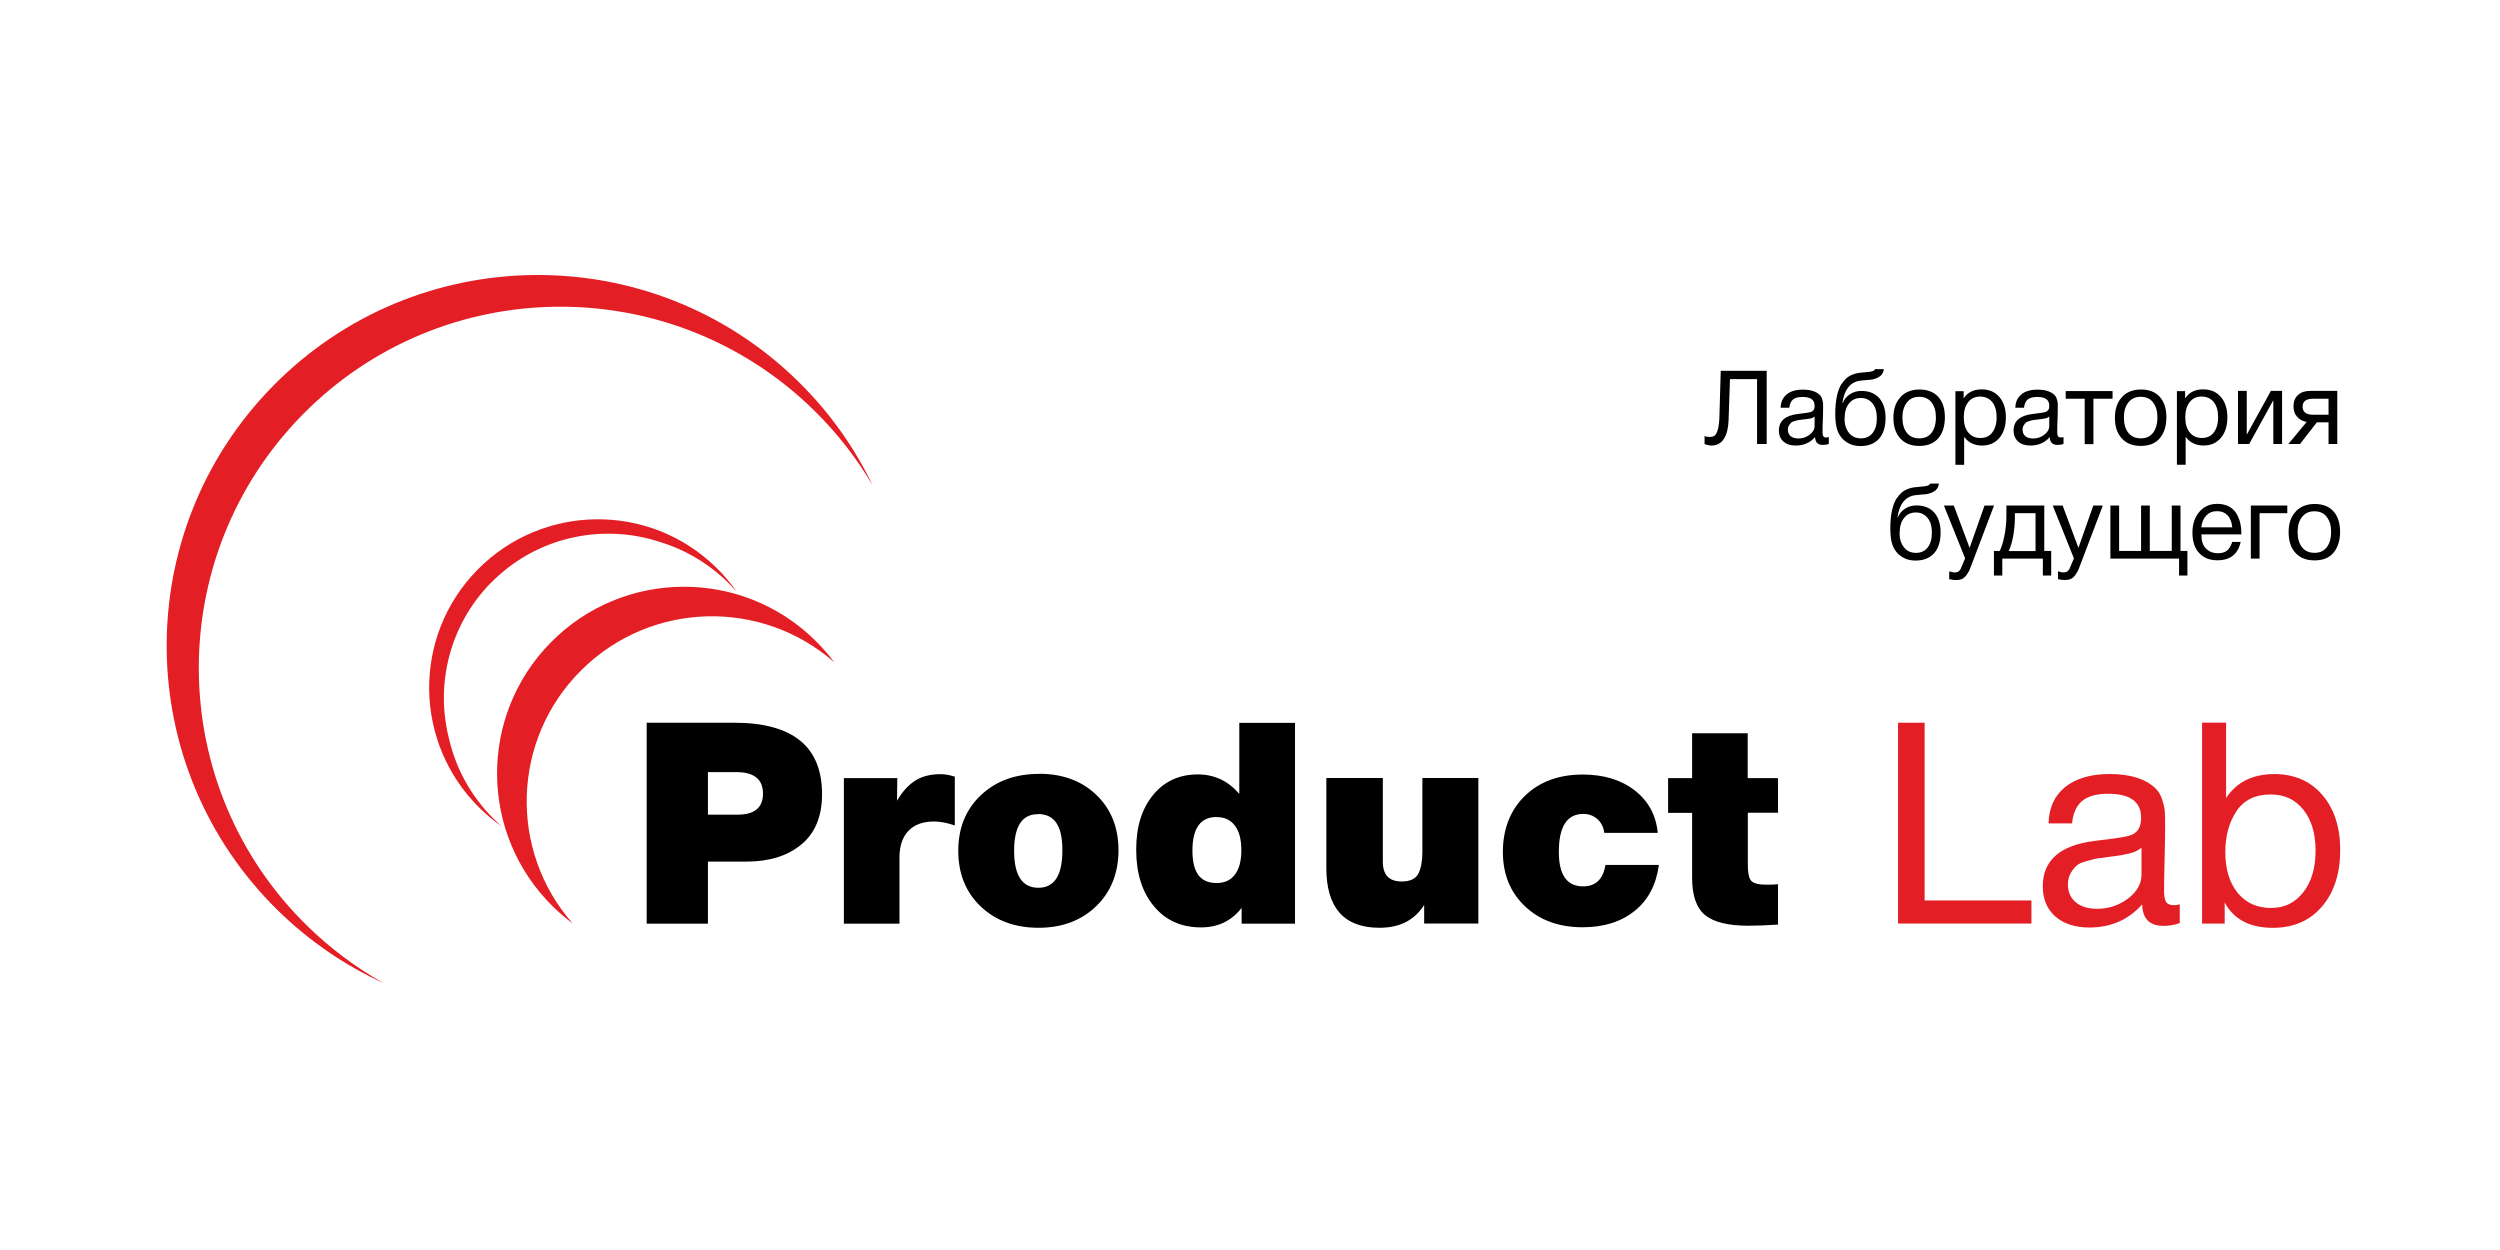 <?xml version="1.0" encoding="UTF-8"?> <svg xmlns="http://www.w3.org/2000/svg" width="300" height="150" viewBox="0 0 300 150" fill="none"><path fill-rule="evenodd" clip-rule="evenodd" d="M36.267 49.802C53.044 32.706 80.528 32.444 97.644 49.202C100.464 51.956 102.821 55.018 104.731 58.265C102.544 53.71 99.555 49.463 95.734 45.724C78.171 28.52 49.963 28.797 32.739 46.34C15.515 63.881 15.793 92.056 33.355 109.26C37.176 112.999 41.49 115.907 46.081 118C42.799 116.169 39.687 113.861 36.868 111.106C19.752 94.349 19.49 66.897 36.267 49.802Z" fill="#E31E24"></path><path fill-rule="evenodd" clip-rule="evenodd" d="M58.913 69.944C64.352 64.404 72.27 62.758 79.188 65.035C82.222 65.958 85.073 67.62 87.46 70.005C87.799 70.344 88.108 70.683 88.416 71.021C87.692 69.99 86.875 69.005 85.935 68.097C77.955 60.28 65.137 60.404 57.296 68.374C49.454 76.345 49.593 89.148 57.573 96.98C58.405 97.796 59.298 98.534 60.223 99.18C59.868 98.873 59.529 98.565 59.206 98.227C56.479 95.503 54.707 92.179 53.891 88.686C52.227 82.223 53.891 75.068 58.898 69.944" fill="#E31E24"></path><path fill-rule="evenodd" clip-rule="evenodd" d="M100.111 79.478C99.418 78.54 98.648 77.663 97.785 76.816C88.942 68.153 74.738 68.291 66.064 77.124C57.391 85.957 57.529 100.144 66.372 108.807C67.127 109.546 67.913 110.208 68.729 110.823C61.042 102.098 61.381 88.788 69.715 80.463C78.065 72.123 91.376 71.8 100.111 79.478Z" fill="#E31E24"></path><path d="M213.359 93.361V97.531H209.739V103.763C209.739 104.717 209.862 105.348 210.124 105.671C210.386 105.994 211.002 106.163 211.973 106.163C212.604 106.163 213.066 106.148 213.359 106.102V110.949C212.003 111.041 210.833 111.087 209.831 111.087C207.366 111.087 205.625 110.656 204.593 109.795C203.561 108.933 203.053 107.456 203.053 105.363V97.546H200.172V93.376H203.053V87.99H209.723V93.376H213.344L213.359 93.361ZM199.062 103.824C198.739 106.179 197.784 107.994 196.166 109.302C194.548 110.61 192.469 111.272 189.911 111.272C187.092 111.272 184.781 110.441 183.009 108.764C181.238 107.086 180.344 104.917 180.344 102.224C180.344 99.531 181.222 97.207 182.994 95.499C184.75 93.791 187.077 92.945 189.942 92.945C192.469 92.945 194.564 93.591 196.197 94.869C197.83 96.161 198.739 97.854 198.924 99.947H192.515C192.422 99.239 192.145 98.7 191.683 98.285C191.221 97.885 190.666 97.669 190.004 97.669C188.032 97.669 187.061 99.193 187.061 102.239C187.061 104.994 188.032 106.363 189.973 106.363C191.483 106.363 192.376 105.502 192.654 103.793H199.062V103.824ZM177.402 93.361V110.826H170.9V108.594C169.745 110.426 167.958 111.333 165.539 111.333C161.287 111.333 159.161 108.933 159.161 104.163V93.361H165.94V103.409C165.94 104.994 166.694 105.778 168.204 105.778C169.221 105.778 169.883 105.455 170.207 104.824C170.53 104.194 170.685 103.316 170.685 102.224V93.361H177.402ZM146.004 98.038C144.063 98.038 143.092 99.377 143.092 102.07C143.092 104.763 144.063 105.963 146.004 105.963C146.959 105.963 147.683 105.625 148.192 104.948C148.7 104.27 148.962 103.301 148.962 102.039C148.962 100.777 148.716 99.762 148.192 99.085C147.683 98.392 146.959 98.054 146.004 98.054V98.038ZM155.402 86.728V110.841H148.993V108.948C147.791 110.503 146.174 111.287 144.109 111.287C141.752 111.287 139.873 110.441 138.471 108.748C137.053 107.056 136.345 104.794 136.345 101.978C136.345 99.162 137.022 97.054 138.363 95.407C139.703 93.761 141.506 92.93 143.739 92.93C145.727 92.93 147.391 93.715 148.716 95.269V86.744H155.386L155.402 86.728ZM124.544 97.7C122.649 97.7 121.694 99.162 121.694 102.101C121.694 105.04 122.664 106.532 124.605 106.532C126.546 106.532 127.486 105.025 127.486 102.024C127.486 99.023 126.5 97.685 124.544 97.685V97.7ZM124.682 92.853C127.502 92.853 129.797 93.699 131.569 95.392C133.325 97.084 134.219 99.3 134.219 102.024C134.219 104.748 133.325 107.025 131.538 108.748C129.751 110.472 127.44 111.333 124.621 111.333C121.801 111.333 119.46 110.472 117.673 108.764C115.885 107.056 114.992 104.824 114.992 102.101C114.992 99.377 115.885 97.146 117.688 95.438C119.49 93.73 121.817 92.868 124.682 92.868V92.853ZM114.576 93.191V99.054C113.621 98.731 112.804 98.577 112.096 98.577C110.74 98.577 109.708 98.962 108.999 99.716C108.29 100.47 107.936 101.531 107.936 102.916V110.841H101.265V93.376H107.674L107.643 96.084C108.275 95.007 108.999 94.207 109.815 93.684C110.632 93.161 111.649 92.899 112.866 92.899C113.405 92.899 113.991 93.007 114.591 93.207L114.576 93.191ZM84.95 92.653V97.761H88.509C90.543 97.761 91.559 96.915 91.559 95.222C91.559 93.53 90.496 92.653 88.37 92.653H84.95ZM77.602 86.728H88.108C95.134 86.728 98.646 89.591 98.646 95.299C98.646 97.962 97.814 99.977 96.15 101.347C94.487 102.716 92.299 103.393 89.557 103.393H84.95V110.841H77.602V86.728Z" fill="black"></path><path d="M267.131 86.734V95.767C268.394 93.843 270.335 92.889 272.924 92.889C275.311 92.889 277.237 93.72 278.67 95.382C280.103 97.044 280.827 99.26 280.827 102.03C280.827 104.799 280.087 107.107 278.624 108.8C277.16 110.493 275.204 111.339 272.754 111.339C269.981 111.339 268.04 110.324 266.961 108.292V110.831H264.25V86.719H267.131V86.734ZM272.492 95.336C270.643 95.336 269.272 95.998 268.379 97.336C267.485 98.675 267.038 100.306 267.038 102.245C267.038 104.292 267.531 105.923 268.517 107.138C269.503 108.338 270.828 108.954 272.508 108.954C274.187 108.954 275.404 108.323 276.39 107.077C277.376 105.83 277.869 104.153 277.869 102.076C277.869 99.998 277.376 98.383 276.405 97.167C275.435 95.951 274.141 95.336 272.508 95.336H272.492Z" fill="#E31E24"></path><path d="M261.571 108.532V110.763C260.986 110.994 260.323 111.102 259.599 111.102C257.951 111.102 257.103 110.24 257.057 108.532C255.409 110.379 253.298 111.302 250.725 111.302C249.015 111.302 247.644 110.856 246.643 109.979C245.641 109.101 245.133 107.886 245.133 106.362C245.133 103.254 247.197 101.423 251.341 100.915C253.776 100.623 255.193 100.407 255.578 100.269C256.395 99.992 256.826 99.438 256.903 98.576C256.934 98.438 256.934 98.299 256.934 98.13C256.934 96.207 255.609 95.252 252.974 95.252C251.619 95.252 250.587 95.529 249.893 96.084C249.2 96.637 248.769 97.545 248.645 98.807H245.826C245.872 96.93 246.535 95.483 247.829 94.437C249.123 93.406 250.895 92.883 253.144 92.883C255.609 92.883 257.442 93.452 258.628 94.575C259.014 94.929 259.291 95.406 259.476 95.991C259.661 96.576 259.753 97.053 259.784 97.438C259.799 97.807 259.815 98.376 259.815 99.115C259.815 99.992 259.799 101.3 259.753 103.023C259.707 104.747 259.691 106.039 259.691 106.901C259.691 107.532 259.769 107.978 259.938 108.24C260.107 108.501 260.416 108.624 260.878 108.624C261.063 108.624 261.294 108.594 261.586 108.517M256.934 101.762C256.734 101.915 256.518 102.054 256.287 102.162C256.056 102.269 255.778 102.362 255.424 102.439C255.07 102.5 254.839 102.562 254.715 102.592C254.592 102.623 254.284 102.669 253.822 102.731C253.344 102.792 253.098 102.823 253.082 102.823C252.389 102.916 251.927 102.977 251.711 103.008C251.495 103.039 251.095 103.131 250.494 103.3C249.893 103.454 249.477 103.639 249.231 103.839C248.984 104.039 248.738 104.347 248.507 104.731C248.276 105.131 248.152 105.593 248.152 106.132C248.152 107.04 248.461 107.747 249.092 108.271C249.708 108.794 250.571 109.055 251.65 109.055C253.021 109.055 254.253 108.655 255.347 107.84C256.425 107.024 256.98 106.07 256.98 104.962V101.777L256.934 101.762Z" fill="#E31E24"></path><path d="M243.772 108.056V110.826H227.766V86.728H230.955V108.056H243.772Z" fill="#E31E24"></path><path d="M212.003 44.495V53.281H210.848V45.495H207.597L207.428 50.45C207.397 51.373 207.212 52.112 206.873 52.65C206.534 53.189 206.026 53.466 205.394 53.466C205.132 53.466 204.855 53.404 204.547 53.297V52.312C204.686 52.404 204.886 52.435 205.179 52.435C205.41 52.435 205.61 52.373 205.764 52.266C205.903 52.158 206.041 51.912 206.149 51.512C206.257 51.112 206.319 50.558 206.334 49.85L206.488 44.495H212.019H212.003ZM219.46 52.45V53.266C219.244 53.358 218.998 53.389 218.736 53.389C218.135 53.389 217.827 53.081 217.811 52.45C217.211 53.127 216.44 53.466 215.501 53.466C214.869 53.466 214.376 53.312 214.022 52.989C213.652 52.666 213.467 52.22 213.467 51.666C213.467 50.527 214.222 49.865 215.732 49.681C216.625 49.573 217.134 49.496 217.272 49.45C217.565 49.358 217.734 49.142 217.75 48.834C217.75 48.788 217.75 48.742 217.75 48.68C217.75 47.973 217.272 47.634 216.302 47.634C215.809 47.634 215.439 47.726 215.177 47.926C214.915 48.142 214.776 48.465 214.715 48.927H213.683C213.683 48.25 213.945 47.711 214.407 47.326C214.869 46.942 215.516 46.757 216.348 46.757C217.257 46.757 217.919 46.972 218.351 47.373C218.489 47.511 218.597 47.68 218.659 47.896C218.72 48.111 218.751 48.28 218.767 48.419C218.782 48.557 218.767 48.757 218.767 49.034C218.767 49.358 218.767 49.819 218.736 50.45C218.705 51.081 218.705 51.558 218.705 51.866C218.705 52.096 218.736 52.266 218.797 52.343C218.859 52.435 218.967 52.497 219.136 52.497C219.198 52.497 219.29 52.497 219.398 52.466L219.46 52.45ZM217.765 49.973C217.765 49.973 217.611 50.081 217.534 50.127C217.457 50.173 217.349 50.204 217.226 50.219C217.087 50.25 217.01 50.25 216.964 50.265C216.918 50.265 216.81 50.296 216.625 50.312C216.456 50.342 216.363 50.342 216.348 50.342C216.086 50.373 215.932 50.389 215.855 50.404C215.762 50.404 215.624 50.45 215.408 50.511C215.192 50.573 215.023 50.635 214.946 50.712C214.869 50.788 214.776 50.896 214.684 51.035C214.592 51.189 214.545 51.358 214.545 51.558C214.545 51.897 214.653 52.158 214.884 52.343C215.1 52.527 215.424 52.62 215.809 52.62C216.317 52.62 216.764 52.466 217.149 52.173C217.534 51.881 217.75 51.527 217.75 51.127V49.973H217.765ZM221.031 46.034C221.309 45.603 221.648 45.264 222.048 45.064C222.449 44.864 222.957 44.726 223.558 44.695C224.236 44.649 224.652 44.587 224.806 44.495C224.898 44.449 224.975 44.387 225.021 44.295H226.069C226.038 44.433 226.007 44.541 225.977 44.649C225.93 44.757 225.884 44.849 225.823 44.926C225.761 45.018 225.684 45.08 225.607 45.141C225.514 45.203 225.422 45.264 225.36 45.295C225.299 45.341 225.206 45.387 225.083 45.418C224.944 45.449 224.852 45.495 224.775 45.511C224.698 45.541 224.59 45.557 224.436 45.572C224.282 45.572 224.159 45.603 224.097 45.603C224.035 45.603 223.912 45.603 223.743 45.634C223.573 45.664 223.465 45.634 223.404 45.664C222.726 45.711 222.202 45.972 221.817 46.449C221.432 46.926 221.201 47.557 221.093 48.357H221.124C221.309 47.926 221.586 47.572 221.986 47.311C222.387 47.049 222.834 46.911 223.358 46.911C224.267 46.911 224.975 47.188 225.499 47.757C226.007 48.342 226.269 49.142 226.269 50.173C226.269 51.204 226.007 52.066 225.484 52.65C224.944 53.235 224.22 53.528 223.265 53.528C222.479 53.528 221.832 53.297 221.293 52.835C220.754 52.373 220.43 51.727 220.307 50.865C220.261 50.527 220.23 50.142 220.23 49.711C220.23 48.05 220.492 46.834 221 46.049L221.031 46.034ZM221.339 50.188C221.339 50.912 221.509 51.496 221.879 51.943C222.218 52.389 222.711 52.604 223.311 52.604C223.912 52.604 224.374 52.389 224.713 51.958C225.052 51.527 225.222 50.927 225.222 50.173C225.222 49.419 225.052 48.834 224.698 48.403C224.344 47.973 223.881 47.757 223.296 47.757C222.711 47.757 222.233 47.973 221.894 48.403C221.54 48.834 221.355 49.434 221.355 50.188H221.339ZM228.056 47.649C228.611 47.049 229.381 46.742 230.336 46.742C231.292 46.742 232.062 47.034 232.586 47.619C233.125 48.203 233.387 49.019 233.387 50.081C233.387 51.142 233.11 51.989 232.586 52.604C232.047 53.204 231.307 53.512 230.321 53.512C229.335 53.512 228.596 53.22 228.041 52.62C227.486 52.02 227.209 51.204 227.209 50.142C227.209 49.081 227.486 48.265 228.056 47.665V47.649ZM231.785 48.28C231.43 47.834 230.937 47.619 230.306 47.619C229.674 47.619 229.196 47.834 228.827 48.296C228.472 48.757 228.288 49.358 228.288 50.111C228.288 50.865 228.472 51.512 228.827 51.943C229.181 52.389 229.674 52.604 230.321 52.604C230.968 52.604 231.415 52.389 231.785 51.943C232.124 51.496 232.308 50.881 232.308 50.096C232.308 49.311 232.139 48.742 231.769 48.28H231.785ZM235.636 46.911V47.819C236.098 47.096 236.807 46.726 237.793 46.726C238.687 46.726 239.395 47.019 239.919 47.634C240.443 48.234 240.705 49.05 240.705 50.081C240.705 51.112 240.443 51.927 239.934 52.543C239.411 53.158 238.717 53.466 237.839 53.466C236.961 53.466 236.206 53.127 235.698 52.42V55.774H234.65V46.942H235.636V46.911ZM237.624 47.588C237.023 47.588 236.53 47.803 236.191 48.25C235.836 48.696 235.652 49.296 235.652 50.081C235.652 50.865 235.836 51.466 236.191 51.897C236.545 52.343 237.038 52.558 237.654 52.558C238.271 52.558 238.733 52.343 239.072 51.897C239.411 51.45 239.596 50.85 239.596 50.081C239.596 49.311 239.426 48.696 239.072 48.25C238.717 47.819 238.224 47.588 237.608 47.588H237.624ZM247.622 52.45V53.266C247.406 53.358 247.16 53.389 246.898 53.389C246.297 53.389 245.989 53.081 245.974 52.45C245.373 53.127 244.602 53.466 243.663 53.466C243.031 53.466 242.538 53.312 242.184 52.989C241.814 52.666 241.629 52.22 241.629 51.666C241.629 50.527 242.384 49.865 243.894 49.681C244.787 49.573 245.296 49.496 245.434 49.45C245.727 49.358 245.897 49.142 245.912 48.834C245.912 48.788 245.912 48.742 245.912 48.68C245.912 47.973 245.434 47.634 244.464 47.634C243.971 47.634 243.601 47.726 243.339 47.926C243.077 48.142 242.939 48.465 242.877 48.927H241.845C241.845 48.25 242.107 47.711 242.569 47.326C243.031 46.942 243.678 46.757 244.51 46.757C245.419 46.757 246.081 46.972 246.513 47.373C246.651 47.511 246.759 47.68 246.821 47.896C246.883 48.111 246.913 48.28 246.929 48.419C246.944 48.557 246.929 48.757 246.929 49.034C246.929 49.358 246.929 49.819 246.898 50.45C246.867 51.081 246.867 51.558 246.867 51.866C246.867 52.096 246.898 52.266 246.96 52.343C247.021 52.435 247.129 52.497 247.298 52.497C247.36 52.497 247.453 52.497 247.56 52.466L247.622 52.45ZM245.927 49.973C245.927 49.973 245.773 50.081 245.696 50.127C245.619 50.173 245.511 50.204 245.388 50.219C245.249 50.25 245.172 50.25 245.126 50.265C245.08 50.265 244.972 50.296 244.787 50.312C244.618 50.342 244.525 50.342 244.51 50.342C244.248 50.373 244.094 50.389 244.017 50.404C243.925 50.404 243.786 50.45 243.57 50.511C243.355 50.573 243.185 50.635 243.108 50.712C243.031 50.788 242.939 50.896 242.846 51.035C242.754 51.189 242.708 51.358 242.708 51.558C242.708 51.897 242.815 52.158 243.046 52.343C243.262 52.527 243.586 52.62 243.971 52.62C244.479 52.62 244.926 52.466 245.311 52.173C245.696 51.881 245.912 51.527 245.912 51.127V49.973H245.927ZM253.492 47.849H251.212V53.297H250.164V47.849H247.884V46.926H253.507V47.849H253.492Z" fill="black"></path><path d="M254.636 47.646C255.191 47.046 255.961 46.738 256.916 46.738C257.872 46.738 258.642 47.03 259.166 47.615C259.69 48.2 259.967 49.015 259.967 50.077C259.967 51.139 259.69 51.985 259.166 52.601C258.642 53.216 257.887 53.509 256.901 53.509C255.915 53.509 255.176 53.216 254.621 52.616C254.066 52.016 253.789 51.2 253.789 50.139C253.789 49.077 254.066 48.261 254.636 47.661V47.646ZM258.365 48.277C258.01 47.831 257.517 47.615 256.886 47.615C256.254 47.615 255.776 47.831 255.407 48.292C255.037 48.754 254.868 49.354 254.868 50.108C254.868 50.862 255.052 51.508 255.407 51.939C255.761 52.385 256.254 52.601 256.901 52.601C257.548 52.601 257.995 52.385 258.365 51.939C258.704 51.493 258.888 50.877 258.888 50.093C258.888 49.308 258.719 48.738 258.349 48.277H258.365ZM262.216 46.907V47.815C262.678 47.092 263.387 46.723 264.373 46.723C265.267 46.723 265.975 47.015 266.499 47.63C267.023 48.231 267.285 49.046 267.285 50.077C267.285 51.108 267.023 51.924 266.514 52.539C265.991 53.155 265.297 53.462 264.419 53.462C263.541 53.462 262.786 53.124 262.278 52.416V55.771H261.23V46.938H262.216V46.907ZM264.204 47.584C263.603 47.584 263.11 47.8 262.771 48.246C262.416 48.692 262.232 49.292 262.232 50.077C262.232 50.862 262.416 51.462 262.771 51.893C263.125 52.339 263.618 52.555 264.234 52.555C264.851 52.555 265.313 52.339 265.652 51.893C265.991 51.447 266.175 50.847 266.175 50.077C266.175 49.308 266.006 48.692 265.652 48.246C265.297 47.815 264.804 47.584 264.188 47.584H264.204ZM269.904 53.278H268.563V46.907H269.611V52.108H269.642L272.507 46.907H273.848V53.278H272.8V48.077H272.769L269.904 53.278ZM280.472 53.278H279.425V50.677H278.023L276.004 53.278H274.603L276.806 50.631C276.343 50.554 275.958 50.354 275.666 50.031C275.373 49.708 275.219 49.292 275.219 48.785C275.219 48.184 275.388 47.738 275.758 47.4C276.128 47.061 276.605 46.907 277.237 46.907H280.472V53.278ZM279.425 47.846H277.576C276.729 47.846 276.313 48.169 276.313 48.8C276.313 49.431 276.729 49.769 277.576 49.769H279.425V47.861V47.846Z" fill="black"></path><path d="M227.637 59.774C227.914 59.343 228.253 59.005 228.654 58.804C229.054 58.589 229.563 58.466 230.164 58.435C230.841 58.389 231.257 58.328 231.412 58.235C231.504 58.189 231.581 58.127 231.627 58.035H232.675C232.644 58.174 232.613 58.281 232.582 58.389C232.536 58.497 232.49 58.589 232.428 58.666C232.367 58.758 232.29 58.82 232.213 58.882C232.12 58.943 232.028 59.005 231.966 59.035C231.905 59.081 231.812 59.128 231.689 59.158C231.55 59.189 231.458 59.235 231.381 59.251C231.304 59.282 231.196 59.297 231.042 59.312C230.888 59.312 230.764 59.343 230.703 59.343C230.641 59.343 230.518 59.343 230.349 59.374C230.179 59.405 230.071 59.374 230.01 59.405C229.332 59.451 228.808 59.712 228.423 60.189C228.038 60.666 227.807 61.297 227.699 62.097H227.729C227.914 61.667 228.192 61.313 228.592 61.051C228.993 60.79 229.44 60.651 229.963 60.651C230.872 60.651 231.581 60.928 232.105 61.497C232.613 62.082 232.875 62.882 232.875 63.913C232.875 64.944 232.613 65.806 232.089 66.391C231.55 66.975 230.826 67.268 229.871 67.268C229.085 67.268 228.438 67.037 227.899 66.575C227.36 66.114 227.036 65.467 226.913 64.606C226.867 64.267 226.836 63.883 226.836 63.452C226.836 61.79 227.098 60.574 227.606 59.789L227.637 59.774ZM227.945 63.929C227.945 64.652 228.115 65.237 228.484 65.683C228.823 66.129 229.316 66.344 229.917 66.344C230.518 66.344 230.98 66.129 231.319 65.698C231.658 65.267 231.827 64.667 231.827 63.913C231.827 63.159 231.658 62.575 231.304 62.144C230.949 61.713 230.487 61.497 229.902 61.497C229.316 61.497 228.839 61.713 228.5 62.144C228.145 62.575 227.961 63.175 227.961 63.929H227.945Z" fill="black"></path><path d="M239.282 60.668L236.555 67.854C236.447 68.131 236.355 68.377 236.278 68.531C236.185 68.685 236.077 68.87 235.939 69.07C235.785 69.254 235.615 69.408 235.415 69.485C235.199 69.577 234.968 69.608 234.691 69.608C234.475 69.608 234.229 69.578 233.905 69.501V68.562C234.213 68.654 234.444 68.7 234.583 68.7C234.922 68.7 235.184 68.531 235.322 68.162L235.815 67.008L233.273 60.668H234.46L236.355 65.746L238.142 60.668H239.236H239.282Z" fill="black"></path><path d="M246.145 69.065H245.143V67.034H240.275V69.065H239.273V66.11H239.967C240.167 65.725 240.352 65.141 240.521 64.341C240.675 63.556 240.768 62.771 240.768 62.017V60.663H245.313V66.11H246.145V69.065ZM244.265 66.11V61.586H241.785V62.125C241.785 62.879 241.708 63.633 241.569 64.402C241.415 65.187 241.23 65.741 241.045 66.126H244.265V66.11ZM252.338 60.663L249.611 67.849C249.503 68.126 249.411 68.372 249.334 68.526C249.241 68.68 249.133 68.865 248.995 69.065C248.841 69.249 248.671 69.403 248.471 69.48C248.255 69.572 248.024 69.603 247.747 69.603C247.531 69.603 247.285 69.572 246.961 69.496V68.557C247.269 68.649 247.5 68.695 247.639 68.695C247.978 68.695 248.24 68.526 248.378 68.157L248.871 67.003L246.329 60.663H247.516L249.411 65.741L251.198 60.663H252.291H252.338ZM253.247 67.034V60.663H254.294V66.11H256.929V60.663H257.976V66.11H260.611V60.663H261.658V66.11H262.49V69.065H261.489V67.034H253.247ZM268.884 65.018C268.56 66.495 267.636 67.234 266.095 67.234C265.156 67.234 264.431 66.941 263.892 66.356C263.353 65.772 263.091 64.956 263.091 63.925C263.091 62.894 263.368 62.063 263.923 61.417C264.462 60.786 265.186 60.463 266.064 60.463C267.035 60.463 267.775 60.801 268.252 61.448C268.714 62.109 268.961 62.956 268.961 63.971V64.125H264.17V64.202C264.17 64.879 264.324 65.418 264.693 65.802C265.063 66.187 265.541 66.387 266.157 66.387C266.619 66.387 266.989 66.279 267.251 66.064C267.513 65.849 267.713 65.51 267.867 65.033H268.899L268.884 65.018ZM267.867 63.279C267.821 62.679 267.636 62.186 267.312 61.848C266.989 61.509 266.573 61.34 266.034 61.34C265.494 61.34 265.094 61.509 264.755 61.863C264.416 62.217 264.216 62.679 264.154 63.279H267.867ZM274.476 61.586H271.148V67.034H270.101V60.663H274.476V61.586Z" fill="black"></path><path d="M275.48 61.384C276.035 60.784 276.805 60.477 277.76 60.477C278.715 60.477 279.486 60.769 280.01 61.354C280.533 61.938 280.811 62.754 280.811 63.816C280.811 64.877 280.533 65.724 280.01 66.339C279.486 66.955 278.731 67.247 277.745 67.247C276.759 67.247 276.019 66.955 275.465 66.355C274.91 65.754 274.633 64.939 274.633 63.877C274.633 62.816 274.91 62 275.48 61.4V61.384ZM279.208 62.015C278.854 61.569 278.361 61.354 277.729 61.354C277.098 61.354 276.62 61.569 276.25 62.031C275.881 62.492 275.711 63.093 275.711 63.846C275.711 64.6 275.896 65.247 276.25 65.678C276.605 66.124 277.098 66.339 277.745 66.339C278.392 66.339 278.839 66.124 279.208 65.678C279.547 65.231 279.732 64.616 279.732 63.831C279.732 63.046 279.563 62.477 279.193 62.015H279.208Z" fill="black"></path></svg> 